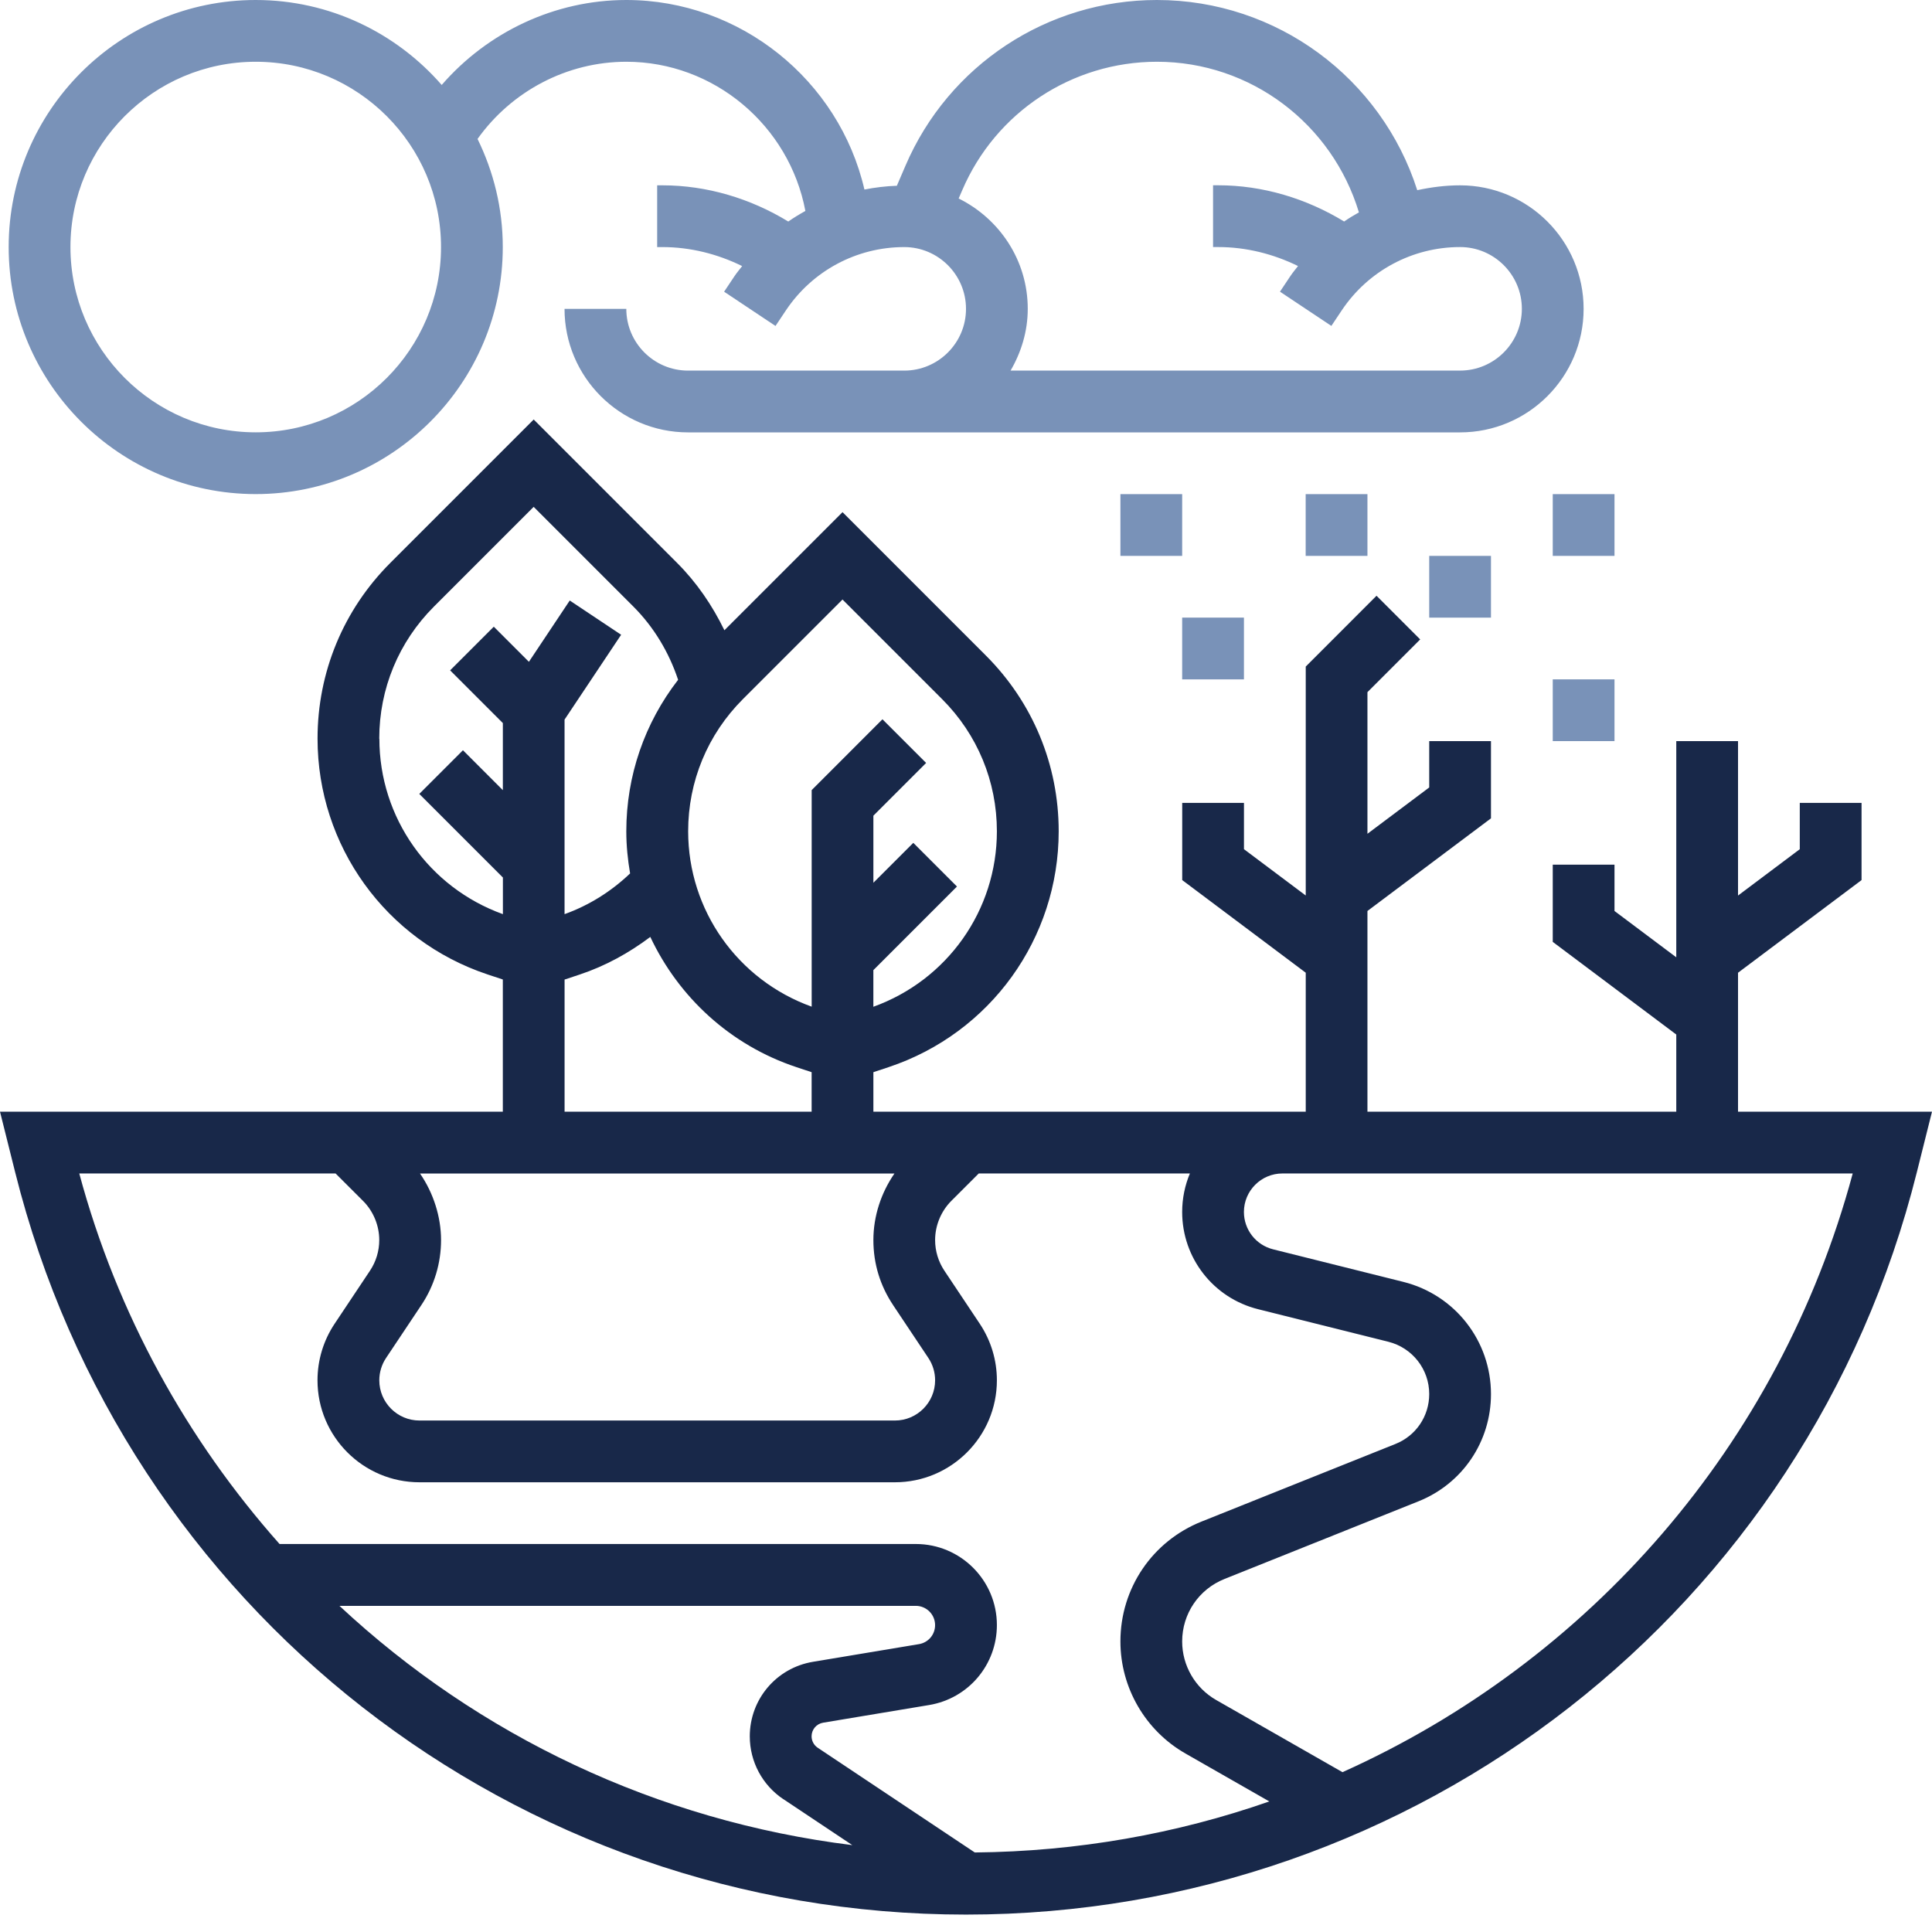 <?xml version="1.0" encoding="UTF-8"?>
<svg xmlns="http://www.w3.org/2000/svg" width="80" height="80" viewBox="0 0 80 80" fill="none">
  <path d="M10.589 20.459C16.23 20.459 20.819 15.87 20.819 10.23C20.819 8.623 20.437 7.108 19.774 5.753C21.183 3.774 23.479 2.557 25.934 2.557C29.565 2.557 32.682 5.196 33.349 8.735C33.106 8.87 32.869 9.013 32.641 9.173C31.076 8.217 29.27 7.674 27.431 7.674H27.212V10.231H27.431C28.578 10.231 29.708 10.514 30.731 11.018C30.625 11.157 30.512 11.288 30.414 11.435L29.984 12.079L32.112 13.497L32.542 12.853C33.638 11.213 35.47 10.231 37.442 10.231C38.852 10.231 40 11.379 40 12.789C40 14.199 38.852 15.346 37.442 15.346H28.491C27.081 15.346 25.934 14.199 25.934 12.789H23.376C23.376 15.61 25.67 17.904 28.491 17.904H60.459C63.281 17.904 65.574 15.61 65.574 12.789C65.574 9.968 63.281 7.674 60.459 7.674C59.855 7.674 59.264 7.751 58.685 7.875C57.203 3.24 52.878 0 47.905 0C43.368 0 39.279 2.695 37.492 6.865L37.137 7.692C36.681 7.707 36.234 7.762 35.794 7.848C34.746 3.32 30.651 0 25.934 0C22.977 0 20.195 1.322 18.29 3.518C16.414 1.367 13.66 0 10.589 0C4.948 0 0.359 4.589 0.359 10.23C0.359 15.87 4.948 20.459 10.589 20.459ZM47.905 2.557C51.802 2.557 55.164 5.137 56.27 8.794C56.062 8.913 55.854 9.034 55.658 9.172C54.091 8.217 52.287 7.672 50.449 7.672H50.23V10.23H50.449C51.593 10.23 52.725 10.513 53.748 11.016C53.642 11.155 53.529 11.286 53.431 11.433L53.001 12.078L55.129 13.495L55.559 12.851C56.655 11.211 58.487 10.23 60.459 10.23C61.869 10.23 63.017 11.377 63.017 12.787C63.017 14.197 61.869 15.345 60.459 15.345H41.846C42.285 14.589 42.557 13.724 42.557 12.787C42.557 10.778 41.384 9.055 39.696 8.219L39.845 7.874C41.229 4.645 44.394 2.557 47.907 2.557H47.905ZM10.589 2.557C14.82 2.557 18.262 5.999 18.262 10.23C18.262 14.461 14.82 17.902 10.589 17.902C6.358 17.902 2.917 14.461 2.917 10.23C2.917 5.999 6.358 2.557 10.589 2.557Z" fill="#7992B8"></path>
  <path d="M71.968 46.034V40.279L77.083 36.443V33.246H74.525V35.164L71.968 37.083V30.689H69.411V39.64L66.853 37.722V35.804H64.296V39.001L69.411 42.837V46.034H56.623V37.722L61.738 33.886V30.689H59.181V32.607L56.623 34.525V28.661L58.807 26.477L56.999 24.669L54.068 27.601V37.081L51.51 35.163V33.245H48.953V36.442L54.068 40.278V46.032H36.165V44.397L36.8 44.186C41.01 42.782 43.838 38.858 43.838 34.421C43.838 31.674 42.767 29.087 40.823 27.144L34.887 21.207L29.996 26.098C29.497 25.072 28.85 24.121 28.036 23.308L22.099 17.371L16.163 23.308C14.219 25.251 13.149 27.837 13.149 30.585C13.149 35.022 15.978 38.945 20.185 40.348L20.821 40.559V46.032H0L0.627 48.537C5.152 66.637 21.343 79.279 40 79.279C58.657 79.279 74.848 66.637 79.373 48.537L80 46.032H71.968V46.034ZM36.977 54.035L38.442 56.231C38.624 56.505 38.721 56.824 38.721 57.155C38.721 58.074 37.975 58.821 37.056 58.821H17.371C16.452 58.821 15.706 58.074 15.706 57.155C15.706 56.826 15.803 56.506 15.986 56.231L17.451 54.035C17.982 53.238 18.263 52.307 18.263 51.348C18.263 50.389 17.948 49.398 17.392 48.593H37.037C36.48 49.4 36.165 50.364 36.165 51.348C36.165 52.333 36.447 53.238 36.979 54.037L36.977 54.035ZM34.885 24.824L39.014 28.953C40.475 30.414 41.279 32.358 41.279 34.423C41.279 37.693 39.228 40.583 36.164 41.688V40.171L39.626 36.709L37.818 34.901L36.165 36.553V33.776L38.349 31.592L36.541 29.784L33.61 32.716V41.684C30.546 40.581 28.495 37.692 28.495 34.421C28.495 32.356 29.299 30.413 30.76 28.951L34.888 24.823L34.885 24.824ZM15.704 30.587C15.704 28.521 16.508 26.578 17.969 25.117L22.098 20.988L26.227 25.117C27.078 25.969 27.7 27.011 28.079 28.149C26.693 29.939 25.934 32.121 25.934 34.423C25.934 35.016 25.993 35.596 26.091 36.167C25.312 36.91 24.392 37.489 23.377 37.853V29.797L25.72 26.284L23.592 24.866L21.901 27.404L20.447 25.95L18.639 27.758L20.822 29.941V32.719L19.17 31.066L17.362 32.874L20.824 36.336V37.853C17.76 36.75 15.709 33.86 15.709 30.59L15.704 30.587ZM23.377 40.562L24.011 40.351C25.066 40 26.043 39.461 26.928 38.796C28.1 41.286 30.235 43.275 32.972 44.186L33.608 44.397V46.034H23.378V40.562H23.377ZM13.896 48.591L15.035 49.729C15.46 50.154 15.704 50.746 15.704 51.347C15.704 51.799 15.572 52.239 15.321 52.616L13.857 54.812C13.393 55.507 13.147 56.318 13.147 57.155C13.147 59.486 15.041 61.378 17.37 61.378H37.056C39.385 61.378 41.279 59.484 41.279 57.155C41.279 56.319 41.033 55.509 40.569 54.812L39.105 52.617C38.854 52.24 38.721 51.801 38.721 51.347C38.721 50.744 38.966 50.154 39.391 49.727L40.529 48.59H49.271C49.066 49.082 48.951 49.62 48.951 50.185C48.951 52.093 50.244 53.749 52.095 54.211L57.491 55.56C58.486 55.811 59.181 56.7 59.181 57.724C59.181 58.642 58.631 59.454 57.779 59.793L49.755 63.004C47.712 63.821 46.394 65.769 46.394 67.969C46.394 69.882 47.426 71.661 49.089 72.61L52.56 74.594C48.719 75.935 44.613 76.667 40.364 76.707L33.861 72.371C33.702 72.265 33.606 72.088 33.606 71.896C33.606 71.616 33.808 71.379 34.084 71.333L38.477 70.601C40.099 70.329 41.279 68.936 41.279 67.289C41.279 65.438 39.773 63.934 37.924 63.934H11.576C7.754 59.628 4.854 54.433 3.282 48.59H13.896V48.591ZM32.441 74.501L35.293 76.403C27.2 75.401 19.814 71.867 14.056 66.495H37.922C38.362 66.495 38.72 66.853 38.72 67.292C38.72 67.686 38.44 68.015 38.053 68.08L33.662 68.812C32.147 69.065 31.047 70.363 31.047 71.899C31.047 72.946 31.568 73.921 32.44 74.503L32.441 74.501ZM55.589 73.382L50.356 70.392C49.49 69.896 48.951 68.969 48.951 67.97C48.951 66.822 49.64 65.806 50.706 65.381L58.73 62.169C60.557 61.439 61.738 59.695 61.738 57.726C61.738 55.525 60.247 53.616 58.113 53.081L52.717 51.732C52.004 51.553 51.508 50.917 51.508 50.185C51.508 49.306 52.223 48.591 53.102 48.591H76.717C73.678 59.879 65.765 68.812 55.589 73.382Z" fill="#182849"></path>
  <path d="M46.394 20.461H48.951V23.018H46.394V20.461Z" fill="#7992B8"></path>
  <path d="M48.951 25.574H51.509V28.132H48.951V25.574Z" fill="#7992B8"></path>
  <path d="M54.065 20.461H56.623V23.018H54.065V20.461Z" fill="#7992B8"></path>
  <path d="M59.181 23.018H61.738V25.575H59.181V23.018Z" fill="#7992B8"></path>
  <path d="M64.296 28.131H66.853V30.688H64.296V28.131Z" fill="#7992B8"></path>
  <path d="M64.296 20.461H66.853V23.018H64.296V20.461Z" fill="#7992B8"></path>
</svg>
